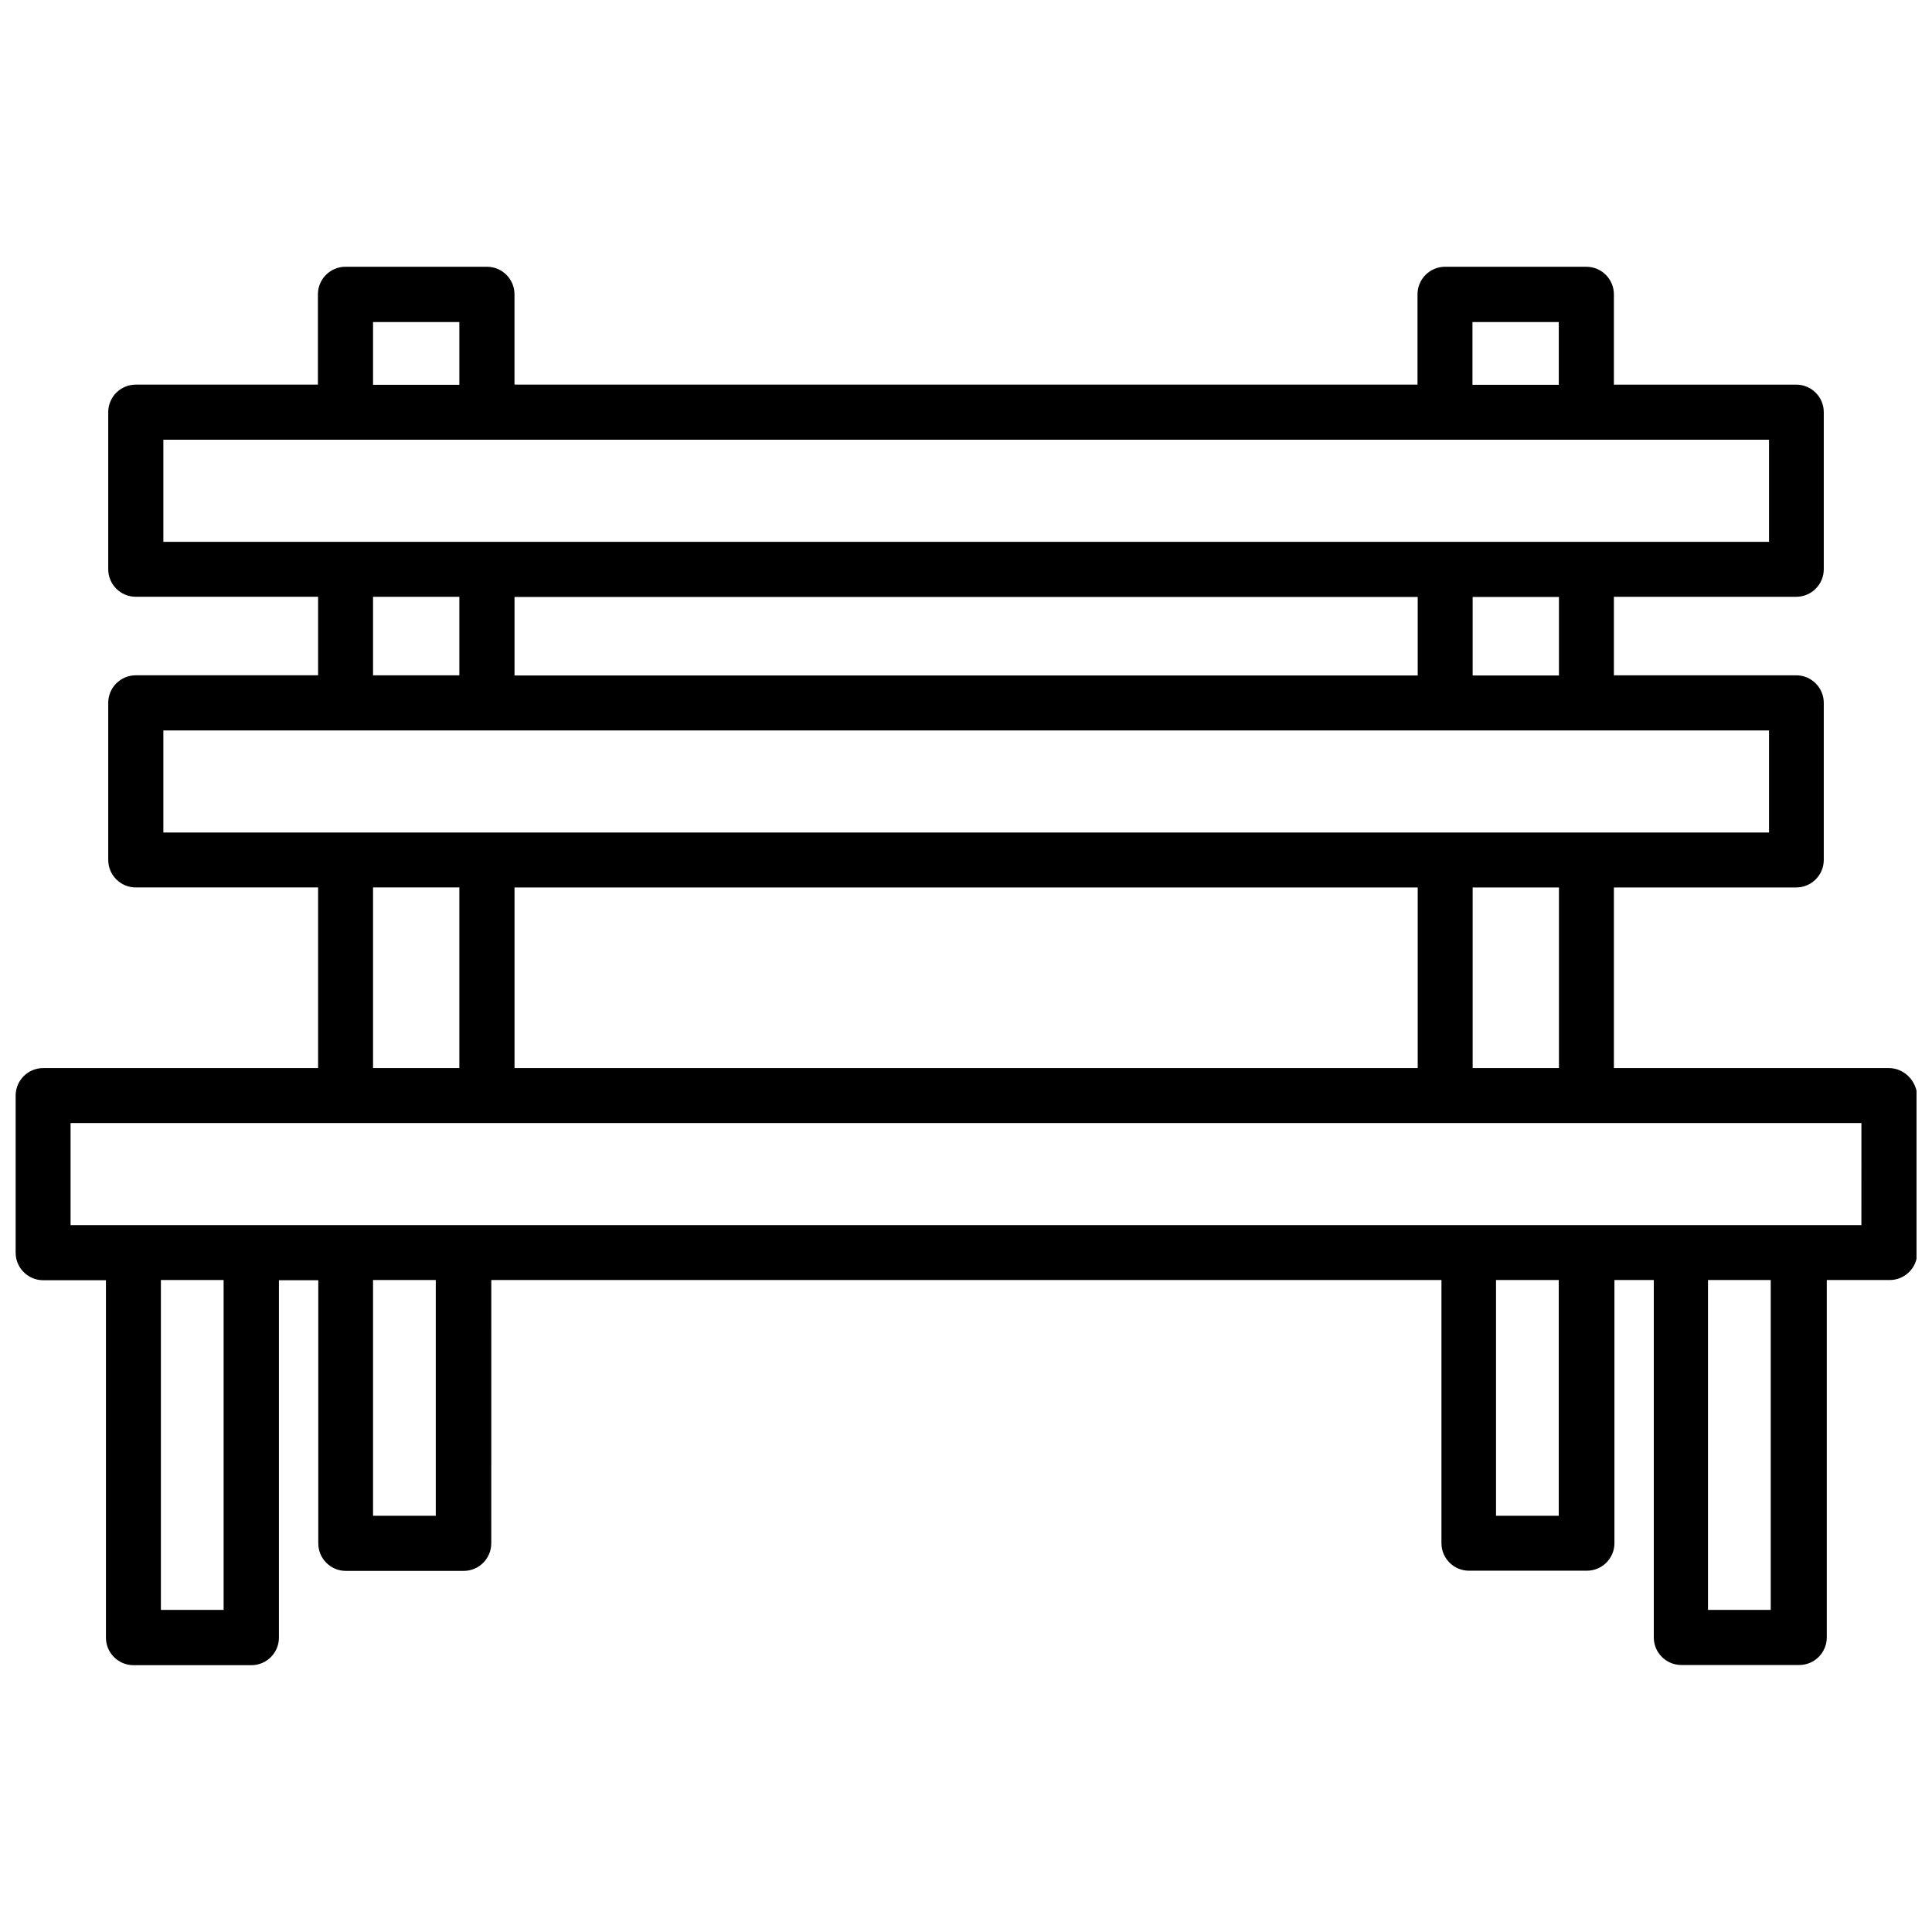 <?xml version="1.0" encoding="UTF-8"?>
<!-- Uploaded to: ICON Repo, www.iconrepo.com, Generator: ICON Repo Mixer Tools -->
<svg width="800px" height="800px" version="1.1" viewBox="144 144 512 512" xmlns="http://www.w3.org/2000/svg">
 <defs>
  <clipPath id="a">
   <path d="m148.09 214h503.81v372h-503.81z"/>
  </clipPath>
 </defs>
 <g clip-path="url(#a)">
  <path d="m644.55 427.05h-72.852v-47.863h48.316c4.031 0 7.305-3.273 7.305-7.305v-41.613c0-4.031-3.273-7.305-7.305-7.305h-48.316v-20.809h48.316c4.031 0 7.305-3.273 7.305-7.305v-41.613c0-4.031-3.273-7.305-7.305-7.305h-48.316v-23.93c0-4.031-3.273-7.305-7.305-7.305l-37.434-0.004c-4.031 0-7.305 3.273-7.305 7.305v23.93h-239.31v-23.93c0-4.031-3.273-7.305-7.305-7.305h-37.484c-4.031 0-7.305 3.273-7.305 7.305v23.93h-48.266c-4.031 0-7.305 3.273-7.305 7.305v41.613c0 4.031 3.273 7.305 7.305 7.305h48.316v20.809h-48.316c-4.031 0-7.305 3.273-7.305 7.305v41.613c0 4.031 3.273 7.305 7.305 7.305h48.316v47.863l-72.852 0.004c-4.031 0-7.305 3.273-7.305 7.305v41.613c0 4.031 3.273 7.305 7.305 7.305h16.625v94.715c0 4.031 3.273 7.305 7.305 7.305h31.234c4.031 0 7.305-3.273 7.305-7.305v-94.715h10.43v69.727c0 4.031 3.273 7.305 7.305 7.305h31.234c4.031 0 7.305-3.273 7.305-7.305l0.008-69.777h251.8v69.727c0 4.031 3.273 7.305 7.305 7.305h31.234c4.031 0 7.305-3.273 7.305-7.305v-69.727h10.43v94.715c0 4.031 3.273 7.305 7.305 7.305h31.234c4.031 0 7.305-3.273 7.305-7.305v-94.715h16.676c4.031 0 7.305-3.273 7.305-7.305v-41.613c-0.301-3.981-3.523-7.254-7.555-7.254zm-87.41 0h-22.871v-47.863h22.871zm-276.79 0v-47.863h239.36v47.863zm276.79-104.04h-22.871v-20.809h22.871zm-276.79 0v-20.809h239.36v20.809zm253.87-93.656h22.871v16.625h-22.871zm-291.36 0h22.871v16.625h-22.871zm-55.57 31.184h425.52v27.055h-425.52zm55.57 41.617h22.871v20.809h-22.871zm-55.57 35.418h425.52v27.055h-425.52zm55.57 41.613h22.871v47.863h-22.871zm-39.598 191.45h-16.625v-87.414h16.625zm56.223-24.941h-16.625v-62.473h16.625zm297.6 0h-16.625v-62.473h16.625zm56.176 24.941h-16.625v-87.414h16.625zm23.98-101.97h-474.54v-27.055h474.59l-0.004 27.055z"/>
 </g>
</svg>